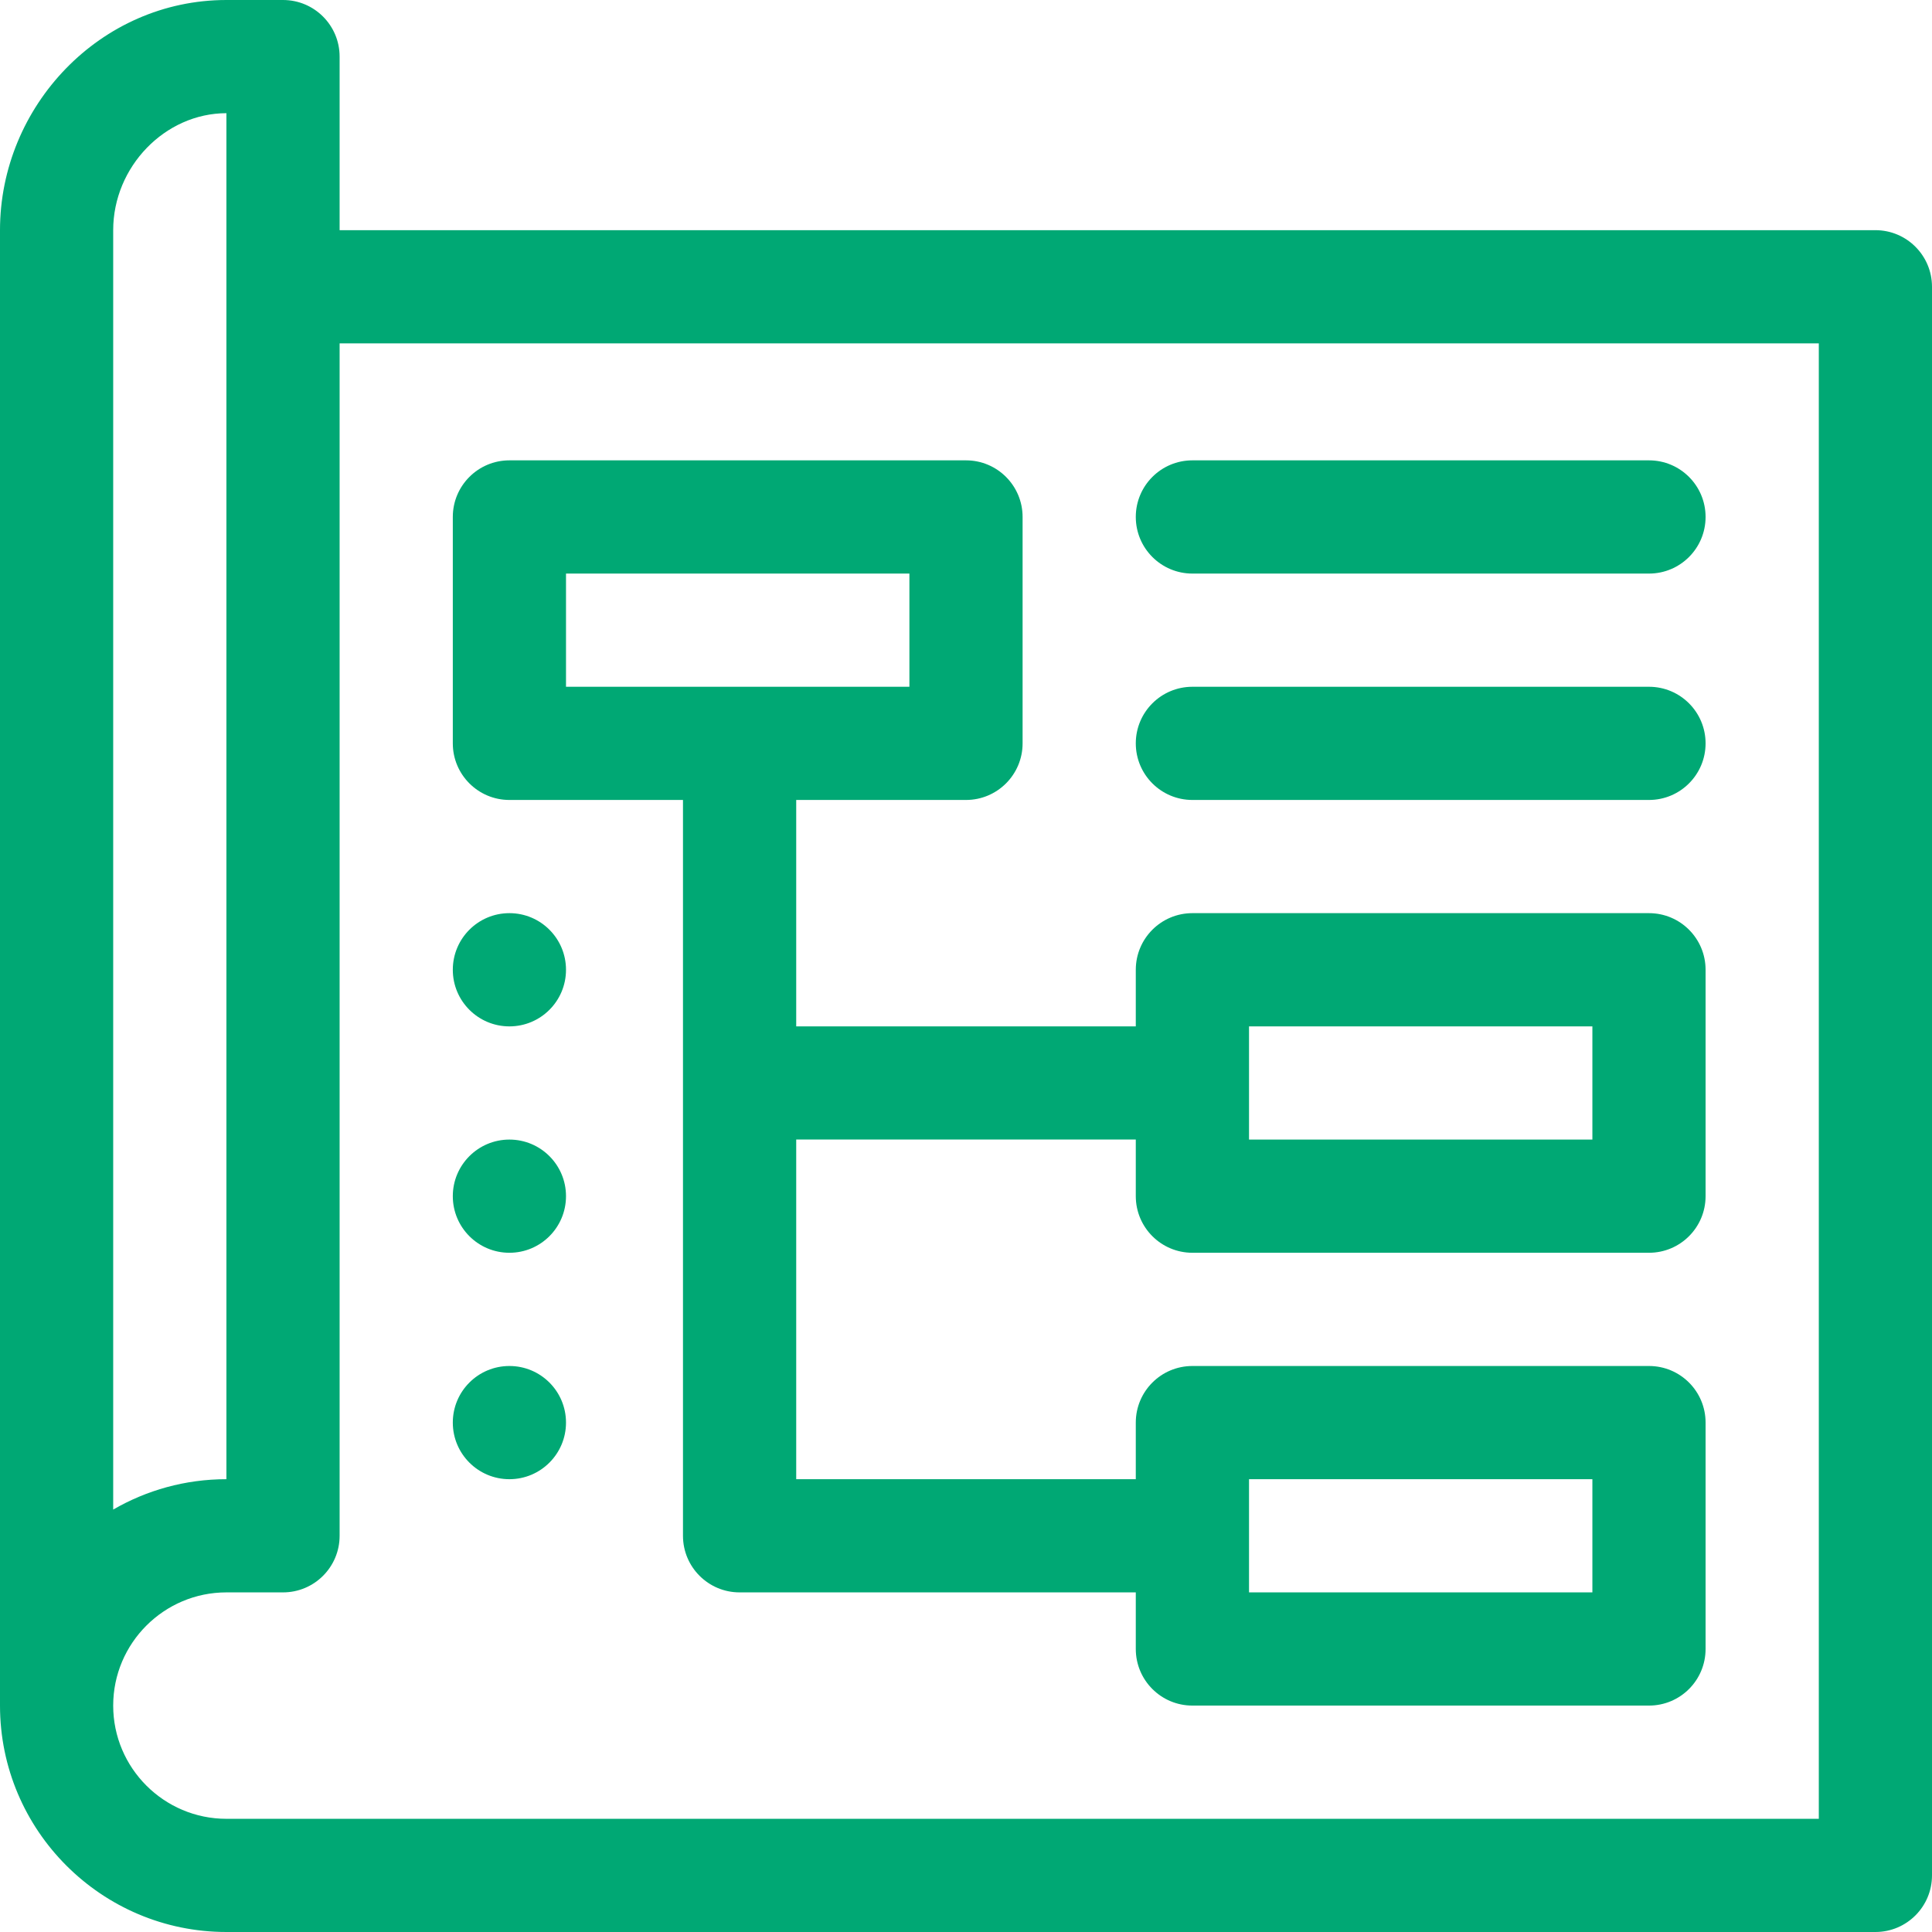 <svg width="51" height="51" viewBox="0 0 51 51" fill="none" xmlns="http://www.w3.org/2000/svg">
<path d="M49.506 6.076H8.965V1.494C8.965 0.669 8.296 0 7.471 0H5.977C2.647 0 0 2.8 0 6.076V45.023C0 48.319 2.681 51 5.977 51H49.506C50.331 51 51 50.331 51 49.506V7.57C51 6.745 50.331 6.076 49.506 6.076ZM2.988 6.076C2.988 4.402 4.357 2.988 5.977 2.988V39.047C4.889 39.047 3.868 39.339 2.988 39.849V6.076ZM48.012 48.012H5.977C4.329 48.012 2.988 46.671 2.988 45.023C2.988 43.376 4.329 42.035 5.977 42.035H7.471C8.296 42.035 8.965 41.366 8.965 40.541V9.064H48.012V48.012Z" fill="#00A874"/>
<path d="M13.447 21.117H18.029V40.541C18.029 41.366 18.698 42.035 19.523 42.035H29.982V43.529C29.982 44.355 30.651 45.023 31.477 45.023H43.529C44.355 45.023 45.023 44.355 45.023 43.529V37.553C45.023 36.727 44.355 36.059 43.529 36.059H31.477C30.651 36.059 29.982 36.727 29.982 37.553V39.047H21.018V30.081H29.982V31.576C29.982 32.401 30.651 33.07 31.477 33.07H43.529C44.355 33.07 45.023 32.401 45.023 31.576V25.6C45.023 24.774 44.355 24.105 43.529 24.105H31.477C30.651 24.105 29.982 24.774 29.982 25.6V27.094H21.018V21.117H25.5C26.325 21.117 26.994 20.448 26.994 19.623V13.646C26.994 12.821 26.325 12.152 25.5 12.152H13.447C12.622 12.152 11.953 12.821 11.953 13.646V19.623C11.953 20.448 12.622 21.117 13.447 21.117ZM32.971 39.047H42.035V42.035H32.971V39.047ZM32.971 27.094H42.035V30.082H32.971V27.094ZM14.941 15.141H24.006V18.129H14.941V15.141Z" fill="#00A874"/>
<path d="M31.477 21.117H43.529C44.355 21.117 45.023 20.448 45.023 19.623C45.023 18.798 44.355 18.129 43.529 18.129H31.477C30.651 18.129 29.982 18.798 29.982 19.623C29.982 20.448 30.651 21.117 31.477 21.117Z" fill="#00A874"/>
<path d="M31.477 15.141H43.529C44.355 15.141 45.023 14.472 45.023 13.646C45.023 12.821 44.355 12.152 43.529 12.152H31.477C30.651 12.152 29.982 12.821 29.982 13.646C29.982 14.472 30.651 15.141 31.477 15.141Z" fill="#00A874"/>
<path d="M14.941 25.6C14.941 26.425 14.273 27.094 13.447 27.094C12.622 27.094 11.953 26.425 11.953 25.6C11.953 24.774 12.622 24.105 13.447 24.105C14.273 24.105 14.941 24.774 14.941 25.6Z" fill="#00A874"/>
<path d="M14.941 31.576C14.941 32.401 14.273 33.07 13.447 33.07C12.622 33.07 11.953 32.401 11.953 31.576C11.953 30.751 12.622 30.082 13.447 30.082C14.273 30.082 14.941 30.751 14.941 31.576Z" fill="#00A874"/>
<path d="M14.941 37.553C14.941 38.378 14.273 39.047 13.447 39.047C12.622 39.047 11.953 38.378 11.953 37.553C11.953 36.727 12.622 36.059 13.447 36.059C14.273 36.059 14.941 36.727 14.941 37.553Z" fill="#00A874"/>
</svg>
